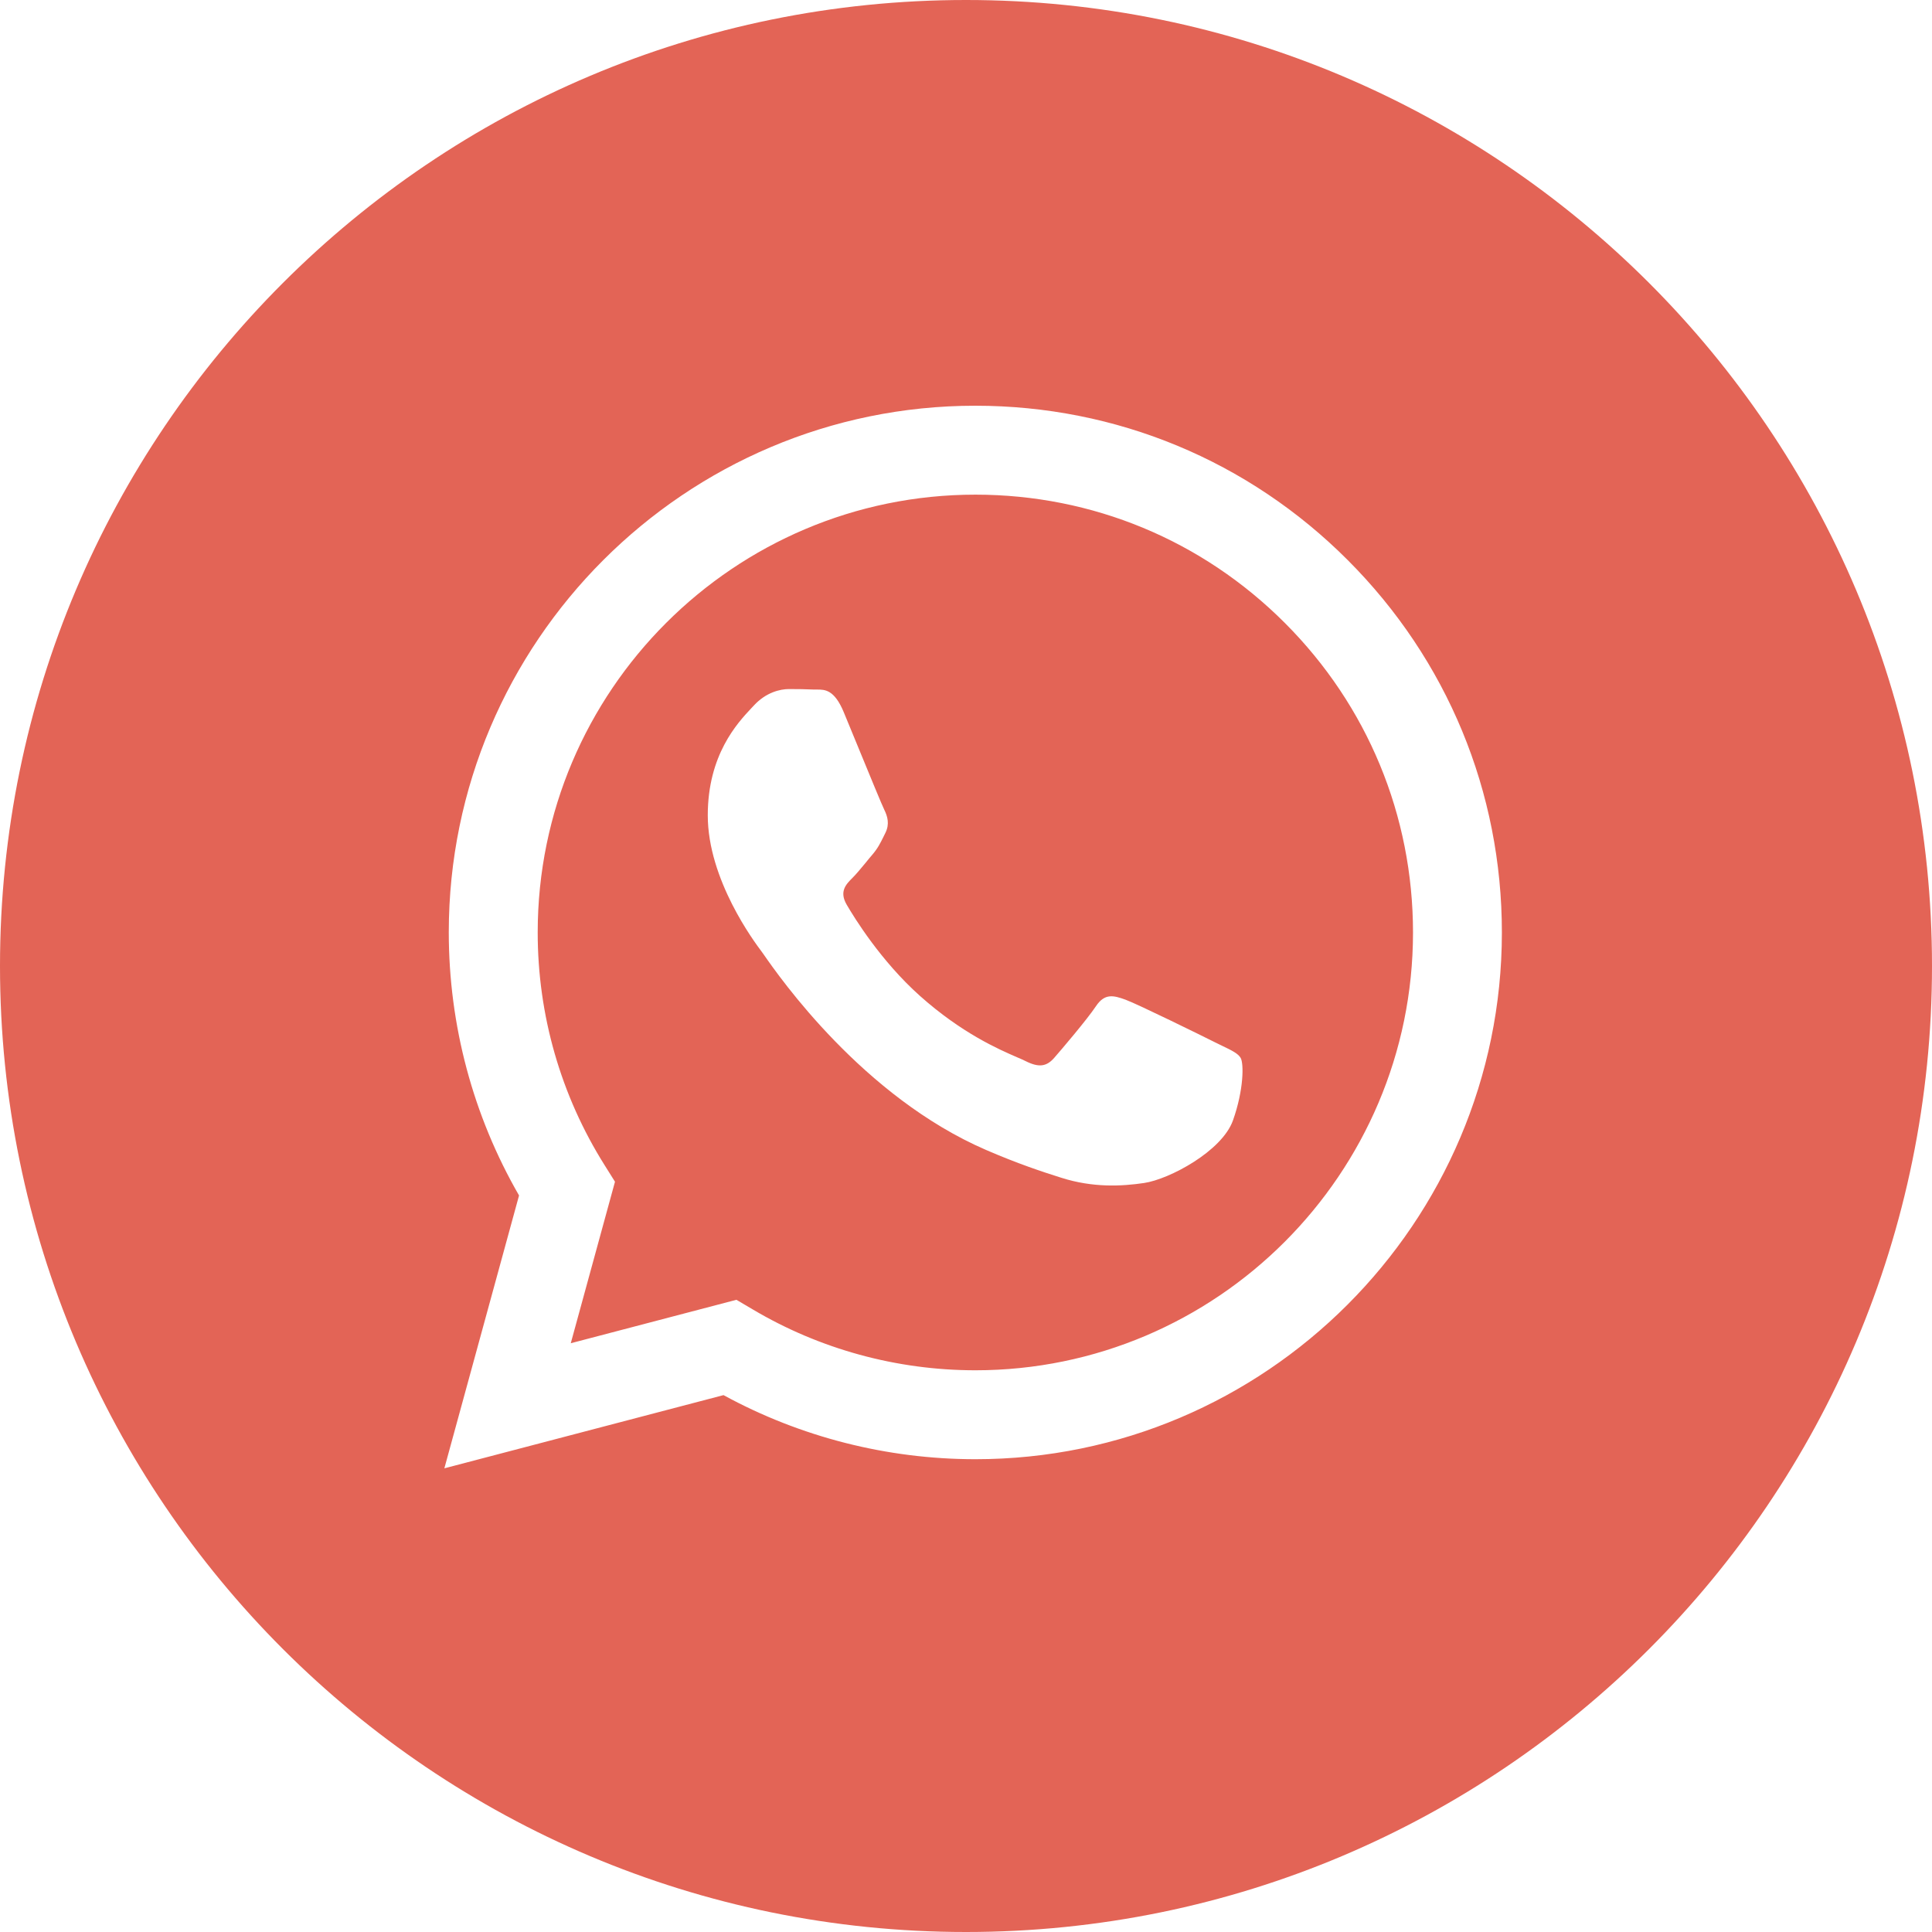 <?xml version="1.0" encoding="UTF-8"?> <svg xmlns="http://www.w3.org/2000/svg" width="35" height="35" viewBox="0 0 35 35" fill="none"><g clip-path="url(#clip0_532_1060)"><path fill-rule="evenodd" clip-rule="evenodd" d="M17.5 35C27.165 35 35 27.165 35 17.5C35 7.835 27.165 0 17.5 0C7.835 0 0 7.835 0 17.5C0 27.165 7.835 35 17.5 35ZM24.417 10.148C22.616 8.344 20.221 7.351 17.669 7.35C12.412 7.35 8.132 11.629 8.13 16.888C8.13 18.57 8.569 20.211 9.403 21.657L8.05 26.6L13.107 25.274C14.5 26.034 16.069 26.434 17.665 26.435H17.669C22.926 26.435 27.206 22.155 27.208 16.896C27.209 14.347 26.218 11.951 24.417 10.148ZM17.669 24.824H17.666C16.244 24.823 14.848 24.441 13.631 23.718L13.341 23.547L10.34 24.334L11.141 21.408L10.953 21.108C10.159 19.846 9.74 18.387 9.741 16.889C9.742 12.517 13.299 8.961 17.672 8.961C19.79 8.962 21.78 9.787 23.277 11.286C24.774 12.784 25.598 14.776 25.598 16.895C25.596 21.267 22.039 24.824 17.669 24.824ZM22.018 18.886C21.78 18.766 20.608 18.19 20.389 18.11C20.171 18.031 20.012 17.991 19.853 18.23C19.694 18.468 19.237 19.005 19.098 19.164C18.959 19.323 18.82 19.343 18.582 19.224C18.543 19.204 18.49 19.181 18.424 19.153C18.089 19.007 17.427 18.72 16.665 18.041C15.957 17.408 15.478 16.628 15.339 16.39C15.2 16.151 15.324 16.022 15.444 15.903C15.515 15.832 15.597 15.732 15.68 15.632C15.72 15.582 15.761 15.532 15.801 15.486C15.902 15.368 15.946 15.278 16.006 15.157C16.016 15.135 16.027 15.112 16.04 15.088C16.119 14.929 16.079 14.79 16.02 14.67C15.98 14.591 15.754 14.041 15.549 13.542C15.447 13.294 15.351 13.059 15.285 12.901C15.114 12.49 14.941 12.492 14.802 12.492C14.784 12.492 14.766 12.493 14.748 12.492C14.61 12.485 14.451 12.483 14.292 12.483C14.133 12.483 13.875 12.543 13.656 12.782C13.642 12.797 13.626 12.814 13.609 12.832C13.361 13.097 12.822 13.673 12.822 14.77C12.822 15.94 13.672 17.071 13.794 17.234L13.795 17.235C13.803 17.246 13.817 17.266 13.837 17.294C14.121 17.702 15.632 19.869 17.867 20.834C18.436 21.08 18.879 21.227 19.226 21.336C19.797 21.518 20.316 21.492 20.727 21.431C21.185 21.363 22.137 20.855 22.336 20.298C22.534 19.741 22.534 19.264 22.475 19.164C22.427 19.084 22.314 19.029 22.147 18.949C22.107 18.93 22.064 18.909 22.018 18.886Z" fill="#E36456"></path></g><defs><clipPath id="clip0_532_1060"><rect width="35" height="35" fill="white"></rect></clipPath></defs></svg> 